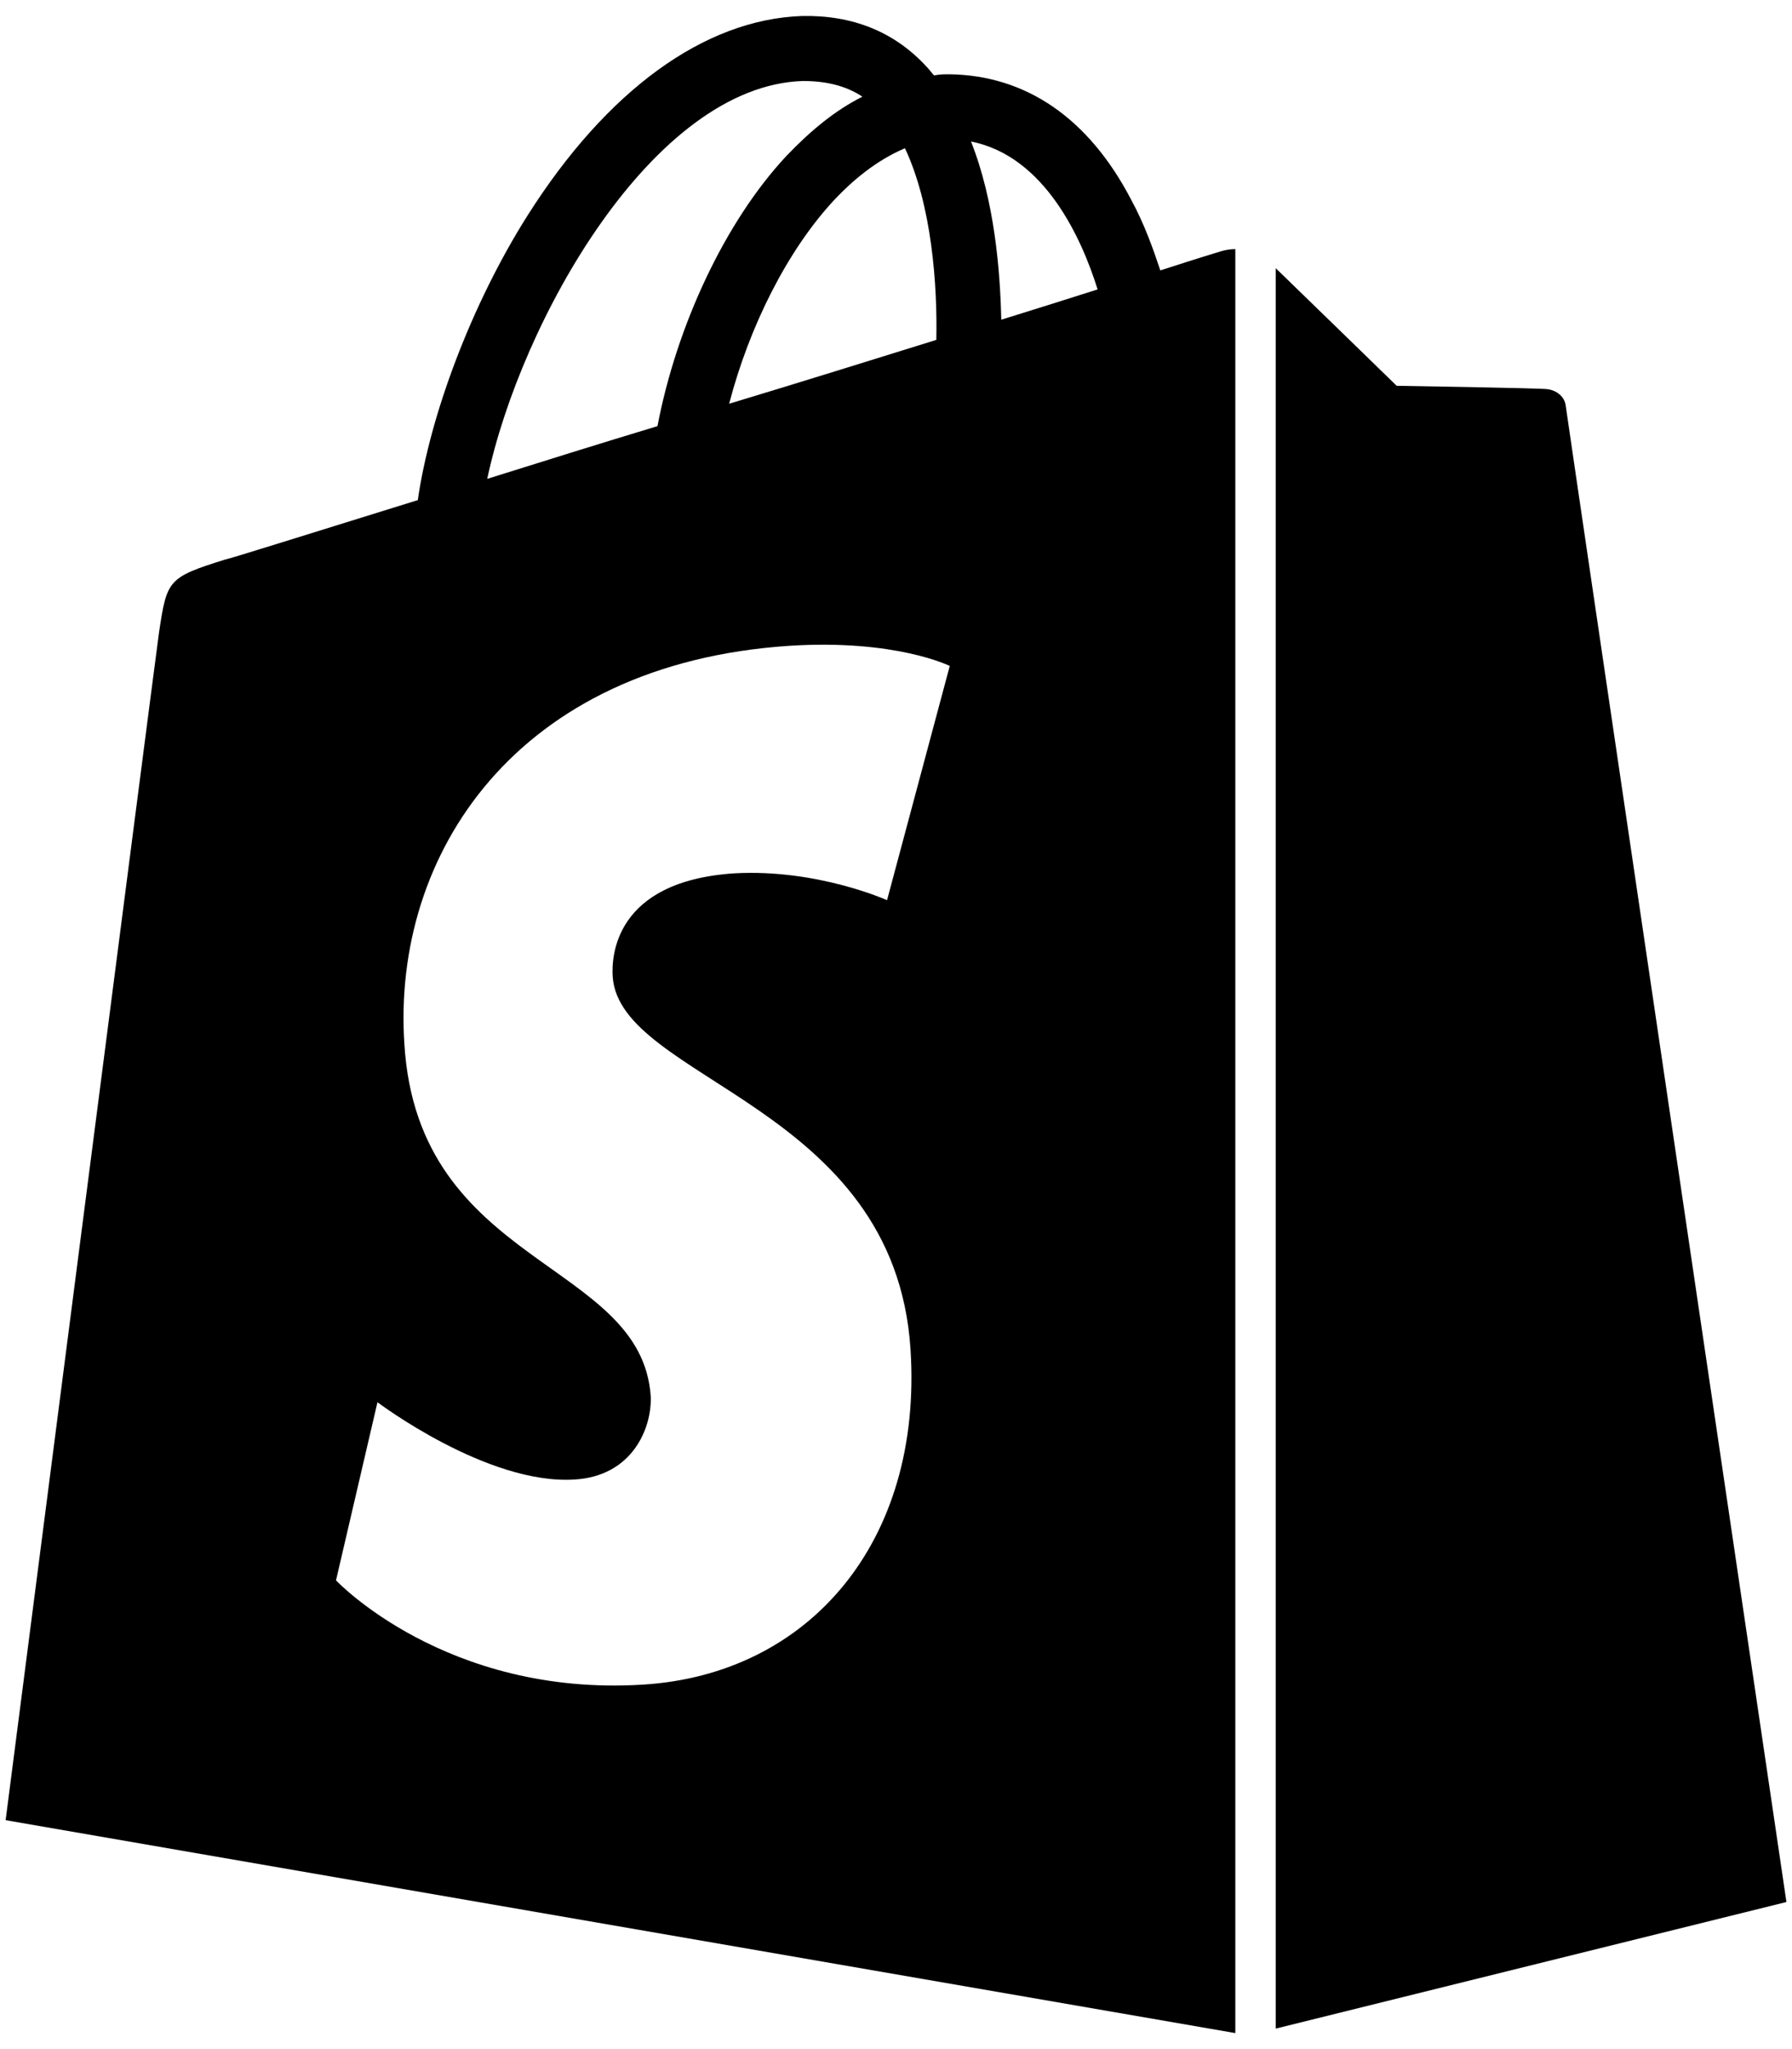 <svg width="28" height="32" viewBox="0 0 28 32" fill="none" xmlns="http://www.w3.org/2000/svg">
<path d="M19.075 3.925C19.075 3.925 18.725 4.03 18.13 4.223C18.025 3.908 17.885 3.505 17.675 3.12C17.01 1.843 16.03 1.178 14.84 1.16C14.752 1.16 14.682 1.16 14.595 1.178C14.56 1.143 14.525 1.09 14.49 1.055C13.982 0.495 13.318 0.233 12.53 0.25C11.008 0.303 9.485 1.405 8.243 3.365C7.368 4.748 6.72 6.48 6.528 7.81C4.778 8.353 3.553 8.738 3.518 8.738C2.625 9.018 2.608 9.053 2.485 9.875C2.398 10.505 0.088 28.425 0.088 28.425L19.302 31.75V3.89C19.215 3.89 19.128 3.908 19.075 3.925ZM14.63 5.308C13.615 5.623 12.495 5.973 11.393 6.305C11.707 5.098 12.303 3.908 13.037 3.12C13.318 2.823 13.685 2.508 14.14 2.315C14.56 3.208 14.648 4.45 14.63 5.308ZM12.547 1.265C12.898 1.265 13.213 1.335 13.475 1.51C13.055 1.72 12.67 2.035 12.285 2.438C11.322 3.47 10.57 5.098 10.273 6.655C9.345 6.935 8.453 7.215 7.613 7.478C8.138 5.01 10.203 1.335 12.547 1.265ZM9.573 15.248C9.678 16.875 13.982 17.243 14.227 21.075C14.42 24.085 12.635 26.15 10.045 26.308C6.965 26.5 5.25 24.68 5.25 24.68L5.898 21.898C5.898 21.898 7.613 23.193 8.978 23.105C9.87 23.053 10.185 22.318 10.168 21.81C10.027 19.675 6.528 19.798 6.318 16.298C6.125 13.34 8.068 10.365 12.338 10.085C14 9.98 14.84 10.4 14.84 10.4L13.86 14.058C13.86 14.058 12.775 13.568 11.48 13.638C9.59 13.76 9.555 14.95 9.573 15.248ZM15.645 4.993C15.627 4.223 15.54 3.138 15.172 2.21C16.328 2.438 16.905 3.733 17.15 4.52C16.712 4.66 16.205 4.818 15.645 4.993ZM19.933 31.68L27.913 29.703C27.913 29.703 24.483 6.498 24.465 6.34C24.448 6.183 24.308 6.095 24.185 6.078C24.062 6.06 21.823 6.025 21.823 6.025C21.823 6.025 20.457 4.695 19.933 4.188V31.68Z" fill="black"/>
</svg>
